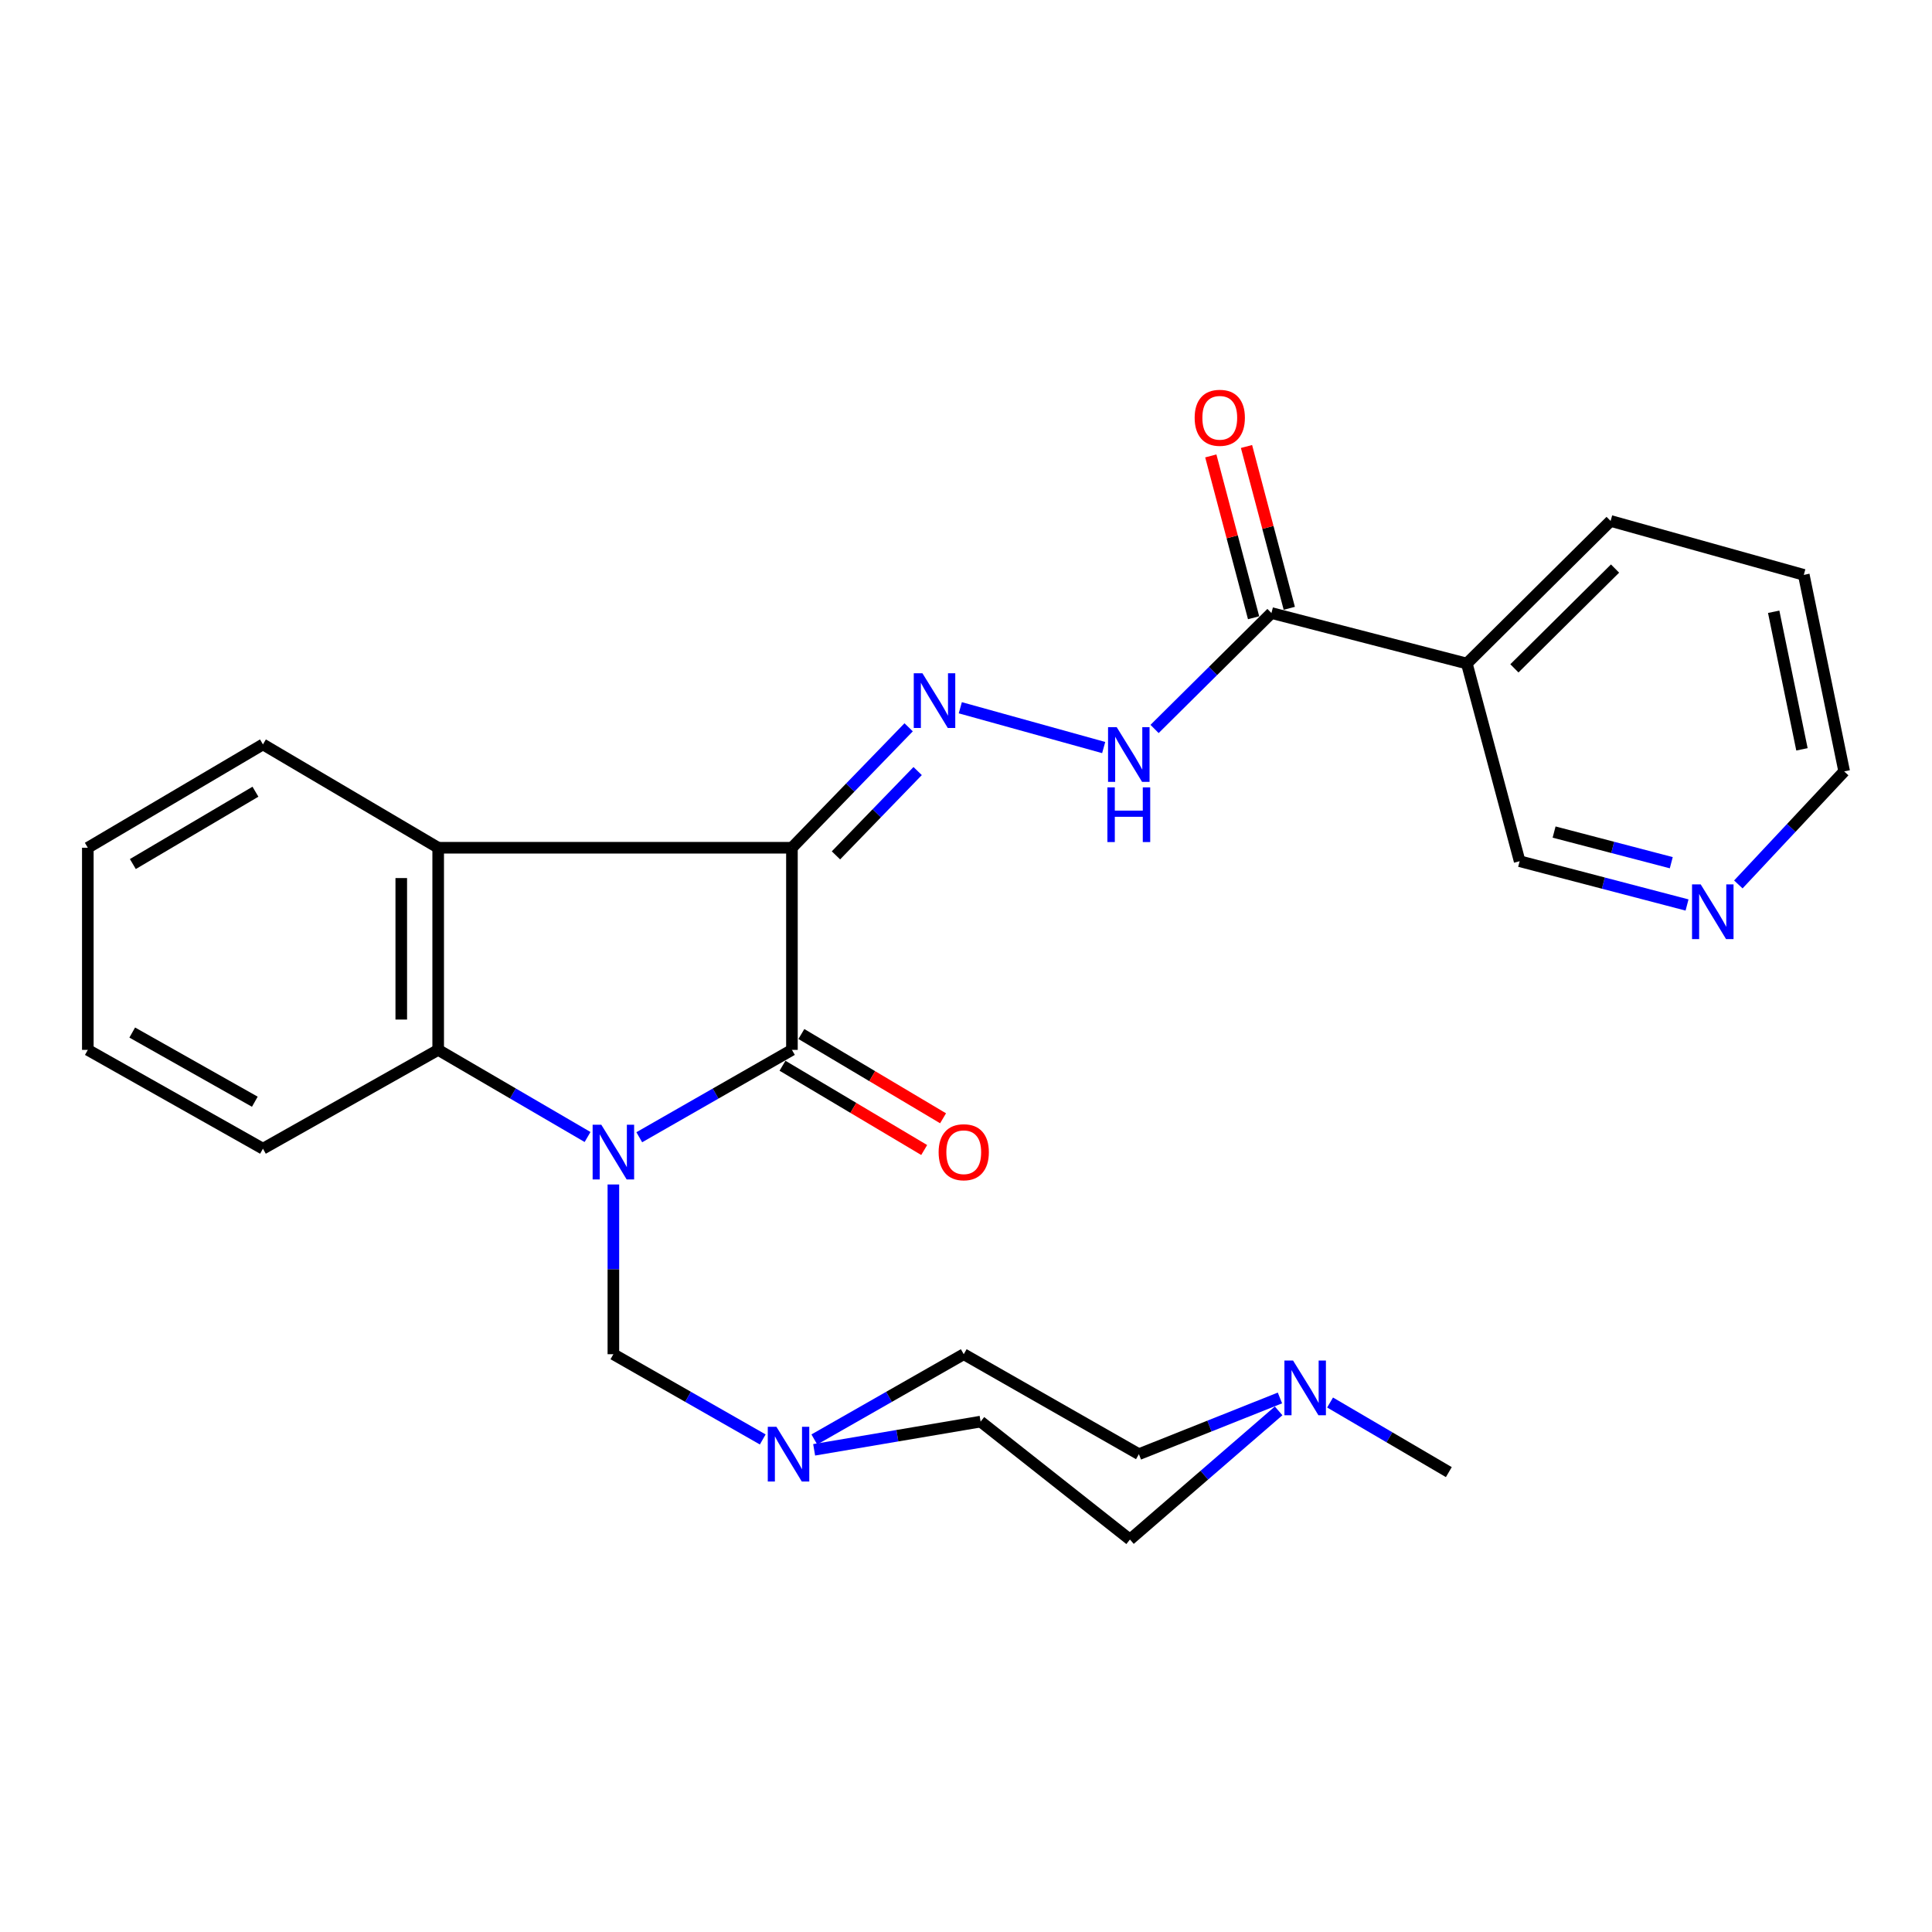 <?xml version='1.0' encoding='iso-8859-1'?>
<svg version='1.1' baseProfile='full'
              xmlns='http://www.w3.org/2000/svg'
                      xmlns:rdkit='http://www.rdkit.org/xml'
                      xmlns:xlink='http://www.w3.org/1999/xlink'
                  xml:space='preserve'
width='1000px' height='1000px' viewBox='0 0 1000 1000'>
<!-- END OF HEADER -->
<rect style='opacity:1.0;fill:#FFFFFF;stroke:none' width='1000' height='1000' x='0' y='0'> </rect>
<path class='bond-1' d='M 330.885,588.637 L 370.395,566.026' style='fill:none;fill-rule:evenodd;stroke:#0000FF;stroke-width:6px;stroke-linecap:butt;stroke-linejoin:miter;stroke-opacity:1' />
<path class='bond-1' d='M 370.395,566.026 L 409.904,543.414' style='fill:none;fill-rule:evenodd;stroke:#000000;stroke-width:6px;stroke-linecap:butt;stroke-linejoin:miter;stroke-opacity:1' />
<path class='bond-3' d='M 304.119,588.512 L 265.461,565.963' style='fill:none;fill-rule:evenodd;stroke:#0000FF;stroke-width:6px;stroke-linecap:butt;stroke-linejoin:miter;stroke-opacity:1' />
<path class='bond-3' d='M 265.461,565.963 L 226.803,543.414' style='fill:none;fill-rule:evenodd;stroke:#000000;stroke-width:6px;stroke-linecap:butt;stroke-linejoin:miter;stroke-opacity:1' />
<path class='bond-5' d='M 317.483,613.083 L 317.483,657.011' style='fill:none;fill-rule:evenodd;stroke:#0000FF;stroke-width:6px;stroke-linecap:butt;stroke-linejoin:miter;stroke-opacity:1' />
<path class='bond-5' d='M 317.483,657.011 L 317.483,700.938' style='fill:none;fill-rule:evenodd;stroke:#000000;stroke-width:6px;stroke-linecap:butt;stroke-linejoin:miter;stroke-opacity:1' />
<path class='bond-0' d='M 409.904,438.794 L 409.904,543.414' style='fill:none;fill-rule:evenodd;stroke:#000000;stroke-width:6px;stroke-linecap:butt;stroke-linejoin:miter;stroke-opacity:1' />
<path class='bond-4' d='M 409.904,438.794 L 440.108,407.621' style='fill:none;fill-rule:evenodd;stroke:#000000;stroke-width:6px;stroke-linecap:butt;stroke-linejoin:miter;stroke-opacity:1' />
<path class='bond-4' d='M 440.108,407.621 L 470.312,376.449' style='fill:none;fill-rule:evenodd;stroke:#0000FF;stroke-width:6px;stroke-linecap:butt;stroke-linejoin:miter;stroke-opacity:1' />
<path class='bond-4' d='M 432.69,442.74 L 453.833,420.919' style='fill:none;fill-rule:evenodd;stroke:#000000;stroke-width:6px;stroke-linecap:butt;stroke-linejoin:miter;stroke-opacity:1' />
<path class='bond-4' d='M 453.833,420.919 L 474.975,399.099' style='fill:none;fill-rule:evenodd;stroke:#0000FF;stroke-width:6px;stroke-linecap:butt;stroke-linejoin:miter;stroke-opacity:1' />
<path class='bond-27' d='M 409.904,438.794 L 226.803,438.794' style='fill:none;fill-rule:evenodd;stroke:#000000;stroke-width:6px;stroke-linecap:butt;stroke-linejoin:miter;stroke-opacity:1' />
<path class='bond-11' d='M 405.019,551.626 L 441.69,573.438' style='fill:none;fill-rule:evenodd;stroke:#000000;stroke-width:6px;stroke-linecap:butt;stroke-linejoin:miter;stroke-opacity:1' />
<path class='bond-11' d='M 441.69,573.438 L 478.361,595.249' style='fill:none;fill-rule:evenodd;stroke:#FF0000;stroke-width:6px;stroke-linecap:butt;stroke-linejoin:miter;stroke-opacity:1' />
<path class='bond-11' d='M 414.789,535.201 L 451.459,557.013' style='fill:none;fill-rule:evenodd;stroke:#000000;stroke-width:6px;stroke-linecap:butt;stroke-linejoin:miter;stroke-opacity:1' />
<path class='bond-11' d='M 451.459,557.013 L 488.13,578.824' style='fill:none;fill-rule:evenodd;stroke:#FF0000;stroke-width:6px;stroke-linecap:butt;stroke-linejoin:miter;stroke-opacity:1' />
<path class='bond-2' d='M 226.803,438.794 L 226.803,543.414' style='fill:none;fill-rule:evenodd;stroke:#000000;stroke-width:6px;stroke-linecap:butt;stroke-linejoin:miter;stroke-opacity:1' />
<path class='bond-2' d='M 207.693,454.487 L 207.693,527.721' style='fill:none;fill-rule:evenodd;stroke:#000000;stroke-width:6px;stroke-linecap:butt;stroke-linejoin:miter;stroke-opacity:1' />
<path class='bond-19' d='M 226.803,438.794 L 136.102,385.305' style='fill:none;fill-rule:evenodd;stroke:#000000;stroke-width:6px;stroke-linecap:butt;stroke-linejoin:miter;stroke-opacity:1' />
<path class='bond-20' d='M 226.803,543.414 L 136.102,594.566' style='fill:none;fill-rule:evenodd;stroke:#000000;stroke-width:6px;stroke-linecap:butt;stroke-linejoin:miter;stroke-opacity:1' />
<path class='bond-7' d='M 497.052,366.333 L 571.264,386.931' style='fill:none;fill-rule:evenodd;stroke:#0000FF;stroke-width:6px;stroke-linecap:butt;stroke-linejoin:miter;stroke-opacity:1' />
<path class='bond-8' d='M 317.483,700.938 L 356.138,722.997' style='fill:none;fill-rule:evenodd;stroke:#000000;stroke-width:6px;stroke-linecap:butt;stroke-linejoin:miter;stroke-opacity:1' />
<path class='bond-8' d='M 356.138,722.997 L 394.792,745.056' style='fill:none;fill-rule:evenodd;stroke:#0000FF;stroke-width:6px;stroke-linecap:butt;stroke-linejoin:miter;stroke-opacity:1' />
<path class='bond-6' d='M 658.098,317.304 L 627.852,347.305' style='fill:none;fill-rule:evenodd;stroke:#000000;stroke-width:6px;stroke-linecap:butt;stroke-linejoin:miter;stroke-opacity:1' />
<path class='bond-6' d='M 627.852,347.305 L 597.607,377.307' style='fill:none;fill-rule:evenodd;stroke:#0000FF;stroke-width:6px;stroke-linecap:butt;stroke-linejoin:miter;stroke-opacity:1' />
<path class='bond-9' d='M 658.098,317.304 L 759.235,343.443' style='fill:none;fill-rule:evenodd;stroke:#000000;stroke-width:6px;stroke-linecap:butt;stroke-linejoin:miter;stroke-opacity:1' />
<path class='bond-12' d='M 667.335,314.861 L 656.261,272.98' style='fill:none;fill-rule:evenodd;stroke:#000000;stroke-width:6px;stroke-linecap:butt;stroke-linejoin:miter;stroke-opacity:1' />
<path class='bond-12' d='M 656.261,272.98 L 645.186,231.099' style='fill:none;fill-rule:evenodd;stroke:#FF0000;stroke-width:6px;stroke-linecap:butt;stroke-linejoin:miter;stroke-opacity:1' />
<path class='bond-12' d='M 648.86,319.746 L 637.785,277.865' style='fill:none;fill-rule:evenodd;stroke:#000000;stroke-width:6px;stroke-linecap:butt;stroke-linejoin:miter;stroke-opacity:1' />
<path class='bond-12' d='M 637.785,277.865 L 626.71,235.984' style='fill:none;fill-rule:evenodd;stroke:#FF0000;stroke-width:6px;stroke-linecap:butt;stroke-linejoin:miter;stroke-opacity:1' />
<path class='bond-14' d='M 421.492,745.059 L 460.162,722.998' style='fill:none;fill-rule:evenodd;stroke:#0000FF;stroke-width:6px;stroke-linecap:butt;stroke-linejoin:miter;stroke-opacity:1' />
<path class='bond-14' d='M 460.162,722.998 L 498.832,700.938' style='fill:none;fill-rule:evenodd;stroke:#000000;stroke-width:6px;stroke-linecap:butt;stroke-linejoin:miter;stroke-opacity:1' />
<path class='bond-15' d='M 421.403,750.426 L 464.481,743.12' style='fill:none;fill-rule:evenodd;stroke:#0000FF;stroke-width:6px;stroke-linecap:butt;stroke-linejoin:miter;stroke-opacity:1' />
<path class='bond-15' d='M 464.481,743.12 L 507.559,735.815' style='fill:none;fill-rule:evenodd;stroke:#000000;stroke-width:6px;stroke-linecap:butt;stroke-linejoin:miter;stroke-opacity:1' />
<path class='bond-18' d='M 759.235,343.443 L 786.563,445.759' style='fill:none;fill-rule:evenodd;stroke:#000000;stroke-width:6px;stroke-linecap:butt;stroke-linejoin:miter;stroke-opacity:1' />
<path class='bond-21' d='M 759.235,343.443 L 833.65,269.644' style='fill:none;fill-rule:evenodd;stroke:#000000;stroke-width:6px;stroke-linecap:butt;stroke-linejoin:miter;stroke-opacity:1' />
<path class='bond-21' d='M 783.854,345.942 L 835.945,294.283' style='fill:none;fill-rule:evenodd;stroke:#000000;stroke-width:6px;stroke-linecap:butt;stroke-linejoin:miter;stroke-opacity:1' />
<path class='bond-10' d='M 661.814,730.269 L 623.338,763.56' style='fill:none;fill-rule:evenodd;stroke:#0000FF;stroke-width:6px;stroke-linecap:butt;stroke-linejoin:miter;stroke-opacity:1' />
<path class='bond-10' d='M 623.338,763.56 L 584.862,796.852' style='fill:none;fill-rule:evenodd;stroke:#000000;stroke-width:6px;stroke-linecap:butt;stroke-linejoin:miter;stroke-opacity:1' />
<path class='bond-22' d='M 688.447,725.939 L 719.18,743.952' style='fill:none;fill-rule:evenodd;stroke:#0000FF;stroke-width:6px;stroke-linecap:butt;stroke-linejoin:miter;stroke-opacity:1' />
<path class='bond-22' d='M 719.18,743.952 L 749.913,761.965' style='fill:none;fill-rule:evenodd;stroke:#000000;stroke-width:6px;stroke-linecap:butt;stroke-linejoin:miter;stroke-opacity:1' />
<path class='bond-28' d='M 662.496,723.584 L 625.993,738.13' style='fill:none;fill-rule:evenodd;stroke:#0000FF;stroke-width:6px;stroke-linecap:butt;stroke-linejoin:miter;stroke-opacity:1' />
<path class='bond-28' d='M 625.993,738.13 L 589.491,752.675' style='fill:none;fill-rule:evenodd;stroke:#000000;stroke-width:6px;stroke-linecap:butt;stroke-linejoin:miter;stroke-opacity:1' />
<path class='bond-13' d='M 873.21,468.423 L 829.886,457.091' style='fill:none;fill-rule:evenodd;stroke:#0000FF;stroke-width:6px;stroke-linecap:butt;stroke-linejoin:miter;stroke-opacity:1' />
<path class='bond-13' d='M 829.886,457.091 L 786.563,445.759' style='fill:none;fill-rule:evenodd;stroke:#000000;stroke-width:6px;stroke-linecap:butt;stroke-linejoin:miter;stroke-opacity:1' />
<path class='bond-13' d='M 865.049,446.535 L 834.723,438.602' style='fill:none;fill-rule:evenodd;stroke:#0000FF;stroke-width:6px;stroke-linecap:butt;stroke-linejoin:miter;stroke-opacity:1' />
<path class='bond-13' d='M 834.723,438.602 L 804.396,430.67' style='fill:none;fill-rule:evenodd;stroke:#000000;stroke-width:6px;stroke-linecap:butt;stroke-linejoin:miter;stroke-opacity:1' />
<path class='bond-30' d='M 899.761,457.78 L 927.153,428.524' style='fill:none;fill-rule:evenodd;stroke:#0000FF;stroke-width:6px;stroke-linecap:butt;stroke-linejoin:miter;stroke-opacity:1' />
<path class='bond-30' d='M 927.153,428.524 L 954.545,399.267' style='fill:none;fill-rule:evenodd;stroke:#000000;stroke-width:6px;stroke-linecap:butt;stroke-linejoin:miter;stroke-opacity:1' />
<path class='bond-17' d='M 498.832,700.938 L 589.491,752.675' style='fill:none;fill-rule:evenodd;stroke:#000000;stroke-width:6px;stroke-linecap:butt;stroke-linejoin:miter;stroke-opacity:1' />
<path class='bond-16' d='M 507.559,735.815 L 584.862,796.852' style='fill:none;fill-rule:evenodd;stroke:#000000;stroke-width:6px;stroke-linecap:butt;stroke-linejoin:miter;stroke-opacity:1' />
<path class='bond-29' d='M 136.102,385.305 L 45.455,438.794' style='fill:none;fill-rule:evenodd;stroke:#000000;stroke-width:6px;stroke-linecap:butt;stroke-linejoin:miter;stroke-opacity:1' />
<path class='bond-29' d='M 132.217,409.788 L 68.764,447.23' style='fill:none;fill-rule:evenodd;stroke:#000000;stroke-width:6px;stroke-linecap:butt;stroke-linejoin:miter;stroke-opacity:1' />
<path class='bond-26' d='M 136.102,594.566 L 45.455,543.414' style='fill:none;fill-rule:evenodd;stroke:#000000;stroke-width:6px;stroke-linecap:butt;stroke-linejoin:miter;stroke-opacity:1' />
<path class='bond-26' d='M 131.897,570.25 L 68.444,534.443' style='fill:none;fill-rule:evenodd;stroke:#000000;stroke-width:6px;stroke-linecap:butt;stroke-linejoin:miter;stroke-opacity:1' />
<path class='bond-24' d='M 833.65,269.644 L 933.641,297.545' style='fill:none;fill-rule:evenodd;stroke:#000000;stroke-width:6px;stroke-linecap:butt;stroke-linejoin:miter;stroke-opacity:1' />
<path class='bond-23' d='M 954.545,399.267 L 933.641,297.545' style='fill:none;fill-rule:evenodd;stroke:#000000;stroke-width:6px;stroke-linecap:butt;stroke-linejoin:miter;stroke-opacity:1' />
<path class='bond-23' d='M 932.69,387.856 L 918.057,316.651' style='fill:none;fill-rule:evenodd;stroke:#000000;stroke-width:6px;stroke-linecap:butt;stroke-linejoin:miter;stroke-opacity:1' />
<path class='bond-25' d='M 45.455,438.794 L 45.455,543.414' style='fill:none;fill-rule:evenodd;stroke:#000000;stroke-width:6px;stroke-linecap:butt;stroke-linejoin:miter;stroke-opacity:1' />
<path  class='atom-0' d='M 311.223 582.148
L 320.503 597.148
Q 321.423 598.628, 322.903 601.308
Q 324.383 603.988, 324.463 604.148
L 324.463 582.148
L 328.223 582.148
L 328.223 610.468
L 324.343 610.468
L 314.383 594.068
Q 313.223 592.148, 311.983 589.948
Q 310.783 587.748, 310.423 587.068
L 310.423 610.468
L 306.743 610.468
L 306.743 582.148
L 311.223 582.148
' fill='#0000FF'/>
<path  class='atom-5' d='M 477.443 348.468
L 486.723 363.468
Q 487.643 364.948, 489.123 367.628
Q 490.603 370.308, 490.683 370.468
L 490.683 348.468
L 494.443 348.468
L 494.443 376.788
L 490.563 376.788
L 480.603 360.388
Q 479.443 358.468, 478.203 356.268
Q 477.003 354.068, 476.643 353.388
L 476.643 376.788
L 472.963 376.788
L 472.963 348.468
L 477.443 348.468
' fill='#0000FF'/>
<path  class='atom-8' d='M 578.007 376.38
L 587.287 391.38
Q 588.207 392.86, 589.687 395.54
Q 591.167 398.22, 591.247 398.38
L 591.247 376.38
L 595.007 376.38
L 595.007 404.7
L 591.127 404.7
L 581.167 388.3
Q 580.007 386.38, 578.767 384.18
Q 577.567 381.98, 577.207 381.3
L 577.207 404.7
L 573.527 404.7
L 573.527 376.38
L 578.007 376.38
' fill='#0000FF'/>
<path  class='atom-8' d='M 573.187 407.532
L 577.027 407.532
L 577.027 419.572
L 591.507 419.572
L 591.507 407.532
L 595.347 407.532
L 595.347 435.852
L 591.507 435.852
L 591.507 422.772
L 577.027 422.772
L 577.027 435.852
L 573.187 435.852
L 573.187 407.532
' fill='#0000FF'/>
<path  class='atom-9' d='M 401.882 738.515
L 411.162 753.515
Q 412.082 754.995, 413.562 757.675
Q 415.042 760.355, 415.122 760.515
L 415.122 738.515
L 418.882 738.515
L 418.882 766.835
L 415.002 766.835
L 405.042 750.435
Q 403.882 748.515, 402.642 746.315
Q 401.442 744.115, 401.082 743.435
L 401.082 766.835
L 397.402 766.835
L 397.402 738.515
L 401.882 738.515
' fill='#0000FF'/>
<path  class='atom-11' d='M 669.292 704.222
L 678.572 719.222
Q 679.492 720.702, 680.972 723.382
Q 682.452 726.062, 682.532 726.222
L 682.532 704.222
L 686.292 704.222
L 686.292 732.542
L 682.412 732.542
L 672.452 716.142
Q 671.292 714.222, 670.052 712.022
Q 668.852 709.822, 668.492 709.142
L 668.492 732.542
L 664.812 732.542
L 664.812 704.222
L 669.292 704.222
' fill='#0000FF'/>
<path  class='atom-12' d='M 485.832 596.388
Q 485.832 589.588, 489.192 585.788
Q 492.552 581.988, 498.832 581.988
Q 505.112 581.988, 508.472 585.788
Q 511.832 589.588, 511.832 596.388
Q 511.832 603.268, 508.432 607.188
Q 505.032 611.068, 498.832 611.068
Q 492.592 611.068, 489.192 607.188
Q 485.832 603.308, 485.832 596.388
M 498.832 607.868
Q 503.152 607.868, 505.472 604.988
Q 507.832 602.068, 507.832 596.388
Q 507.832 590.828, 505.472 588.028
Q 503.152 585.188, 498.832 585.188
Q 494.512 585.188, 492.152 587.988
Q 489.832 590.788, 489.832 596.388
Q 489.832 602.108, 492.152 604.988
Q 494.512 607.868, 498.832 607.868
' fill='#FF0000'/>
<path  class='atom-13' d='M 618.353 216.246
Q 618.353 209.446, 621.713 205.646
Q 625.073 201.846, 631.353 201.846
Q 637.633 201.846, 640.993 205.646
Q 644.353 209.446, 644.353 216.246
Q 644.353 223.126, 640.953 227.046
Q 637.553 230.926, 631.353 230.926
Q 625.113 230.926, 621.713 227.046
Q 618.353 223.166, 618.353 216.246
M 631.353 227.726
Q 635.673 227.726, 637.993 224.846
Q 640.353 221.926, 640.353 216.246
Q 640.353 210.686, 637.993 207.886
Q 635.673 205.046, 631.353 205.046
Q 627.033 205.046, 624.673 207.846
Q 622.353 210.646, 622.353 216.246
Q 622.353 221.966, 624.673 224.846
Q 627.033 227.726, 631.353 227.726
' fill='#FF0000'/>
<path  class='atom-14' d='M 880.273 457.748
L 889.553 472.748
Q 890.473 474.228, 891.953 476.908
Q 893.433 479.588, 893.513 479.748
L 893.513 457.748
L 897.273 457.748
L 897.273 486.068
L 893.393 486.068
L 883.433 469.668
Q 882.273 467.748, 881.033 465.548
Q 879.833 463.348, 879.473 462.668
L 879.473 486.068
L 875.793 486.068
L 875.793 457.748
L 880.273 457.748
' fill='#0000FF'/>
</svg>
